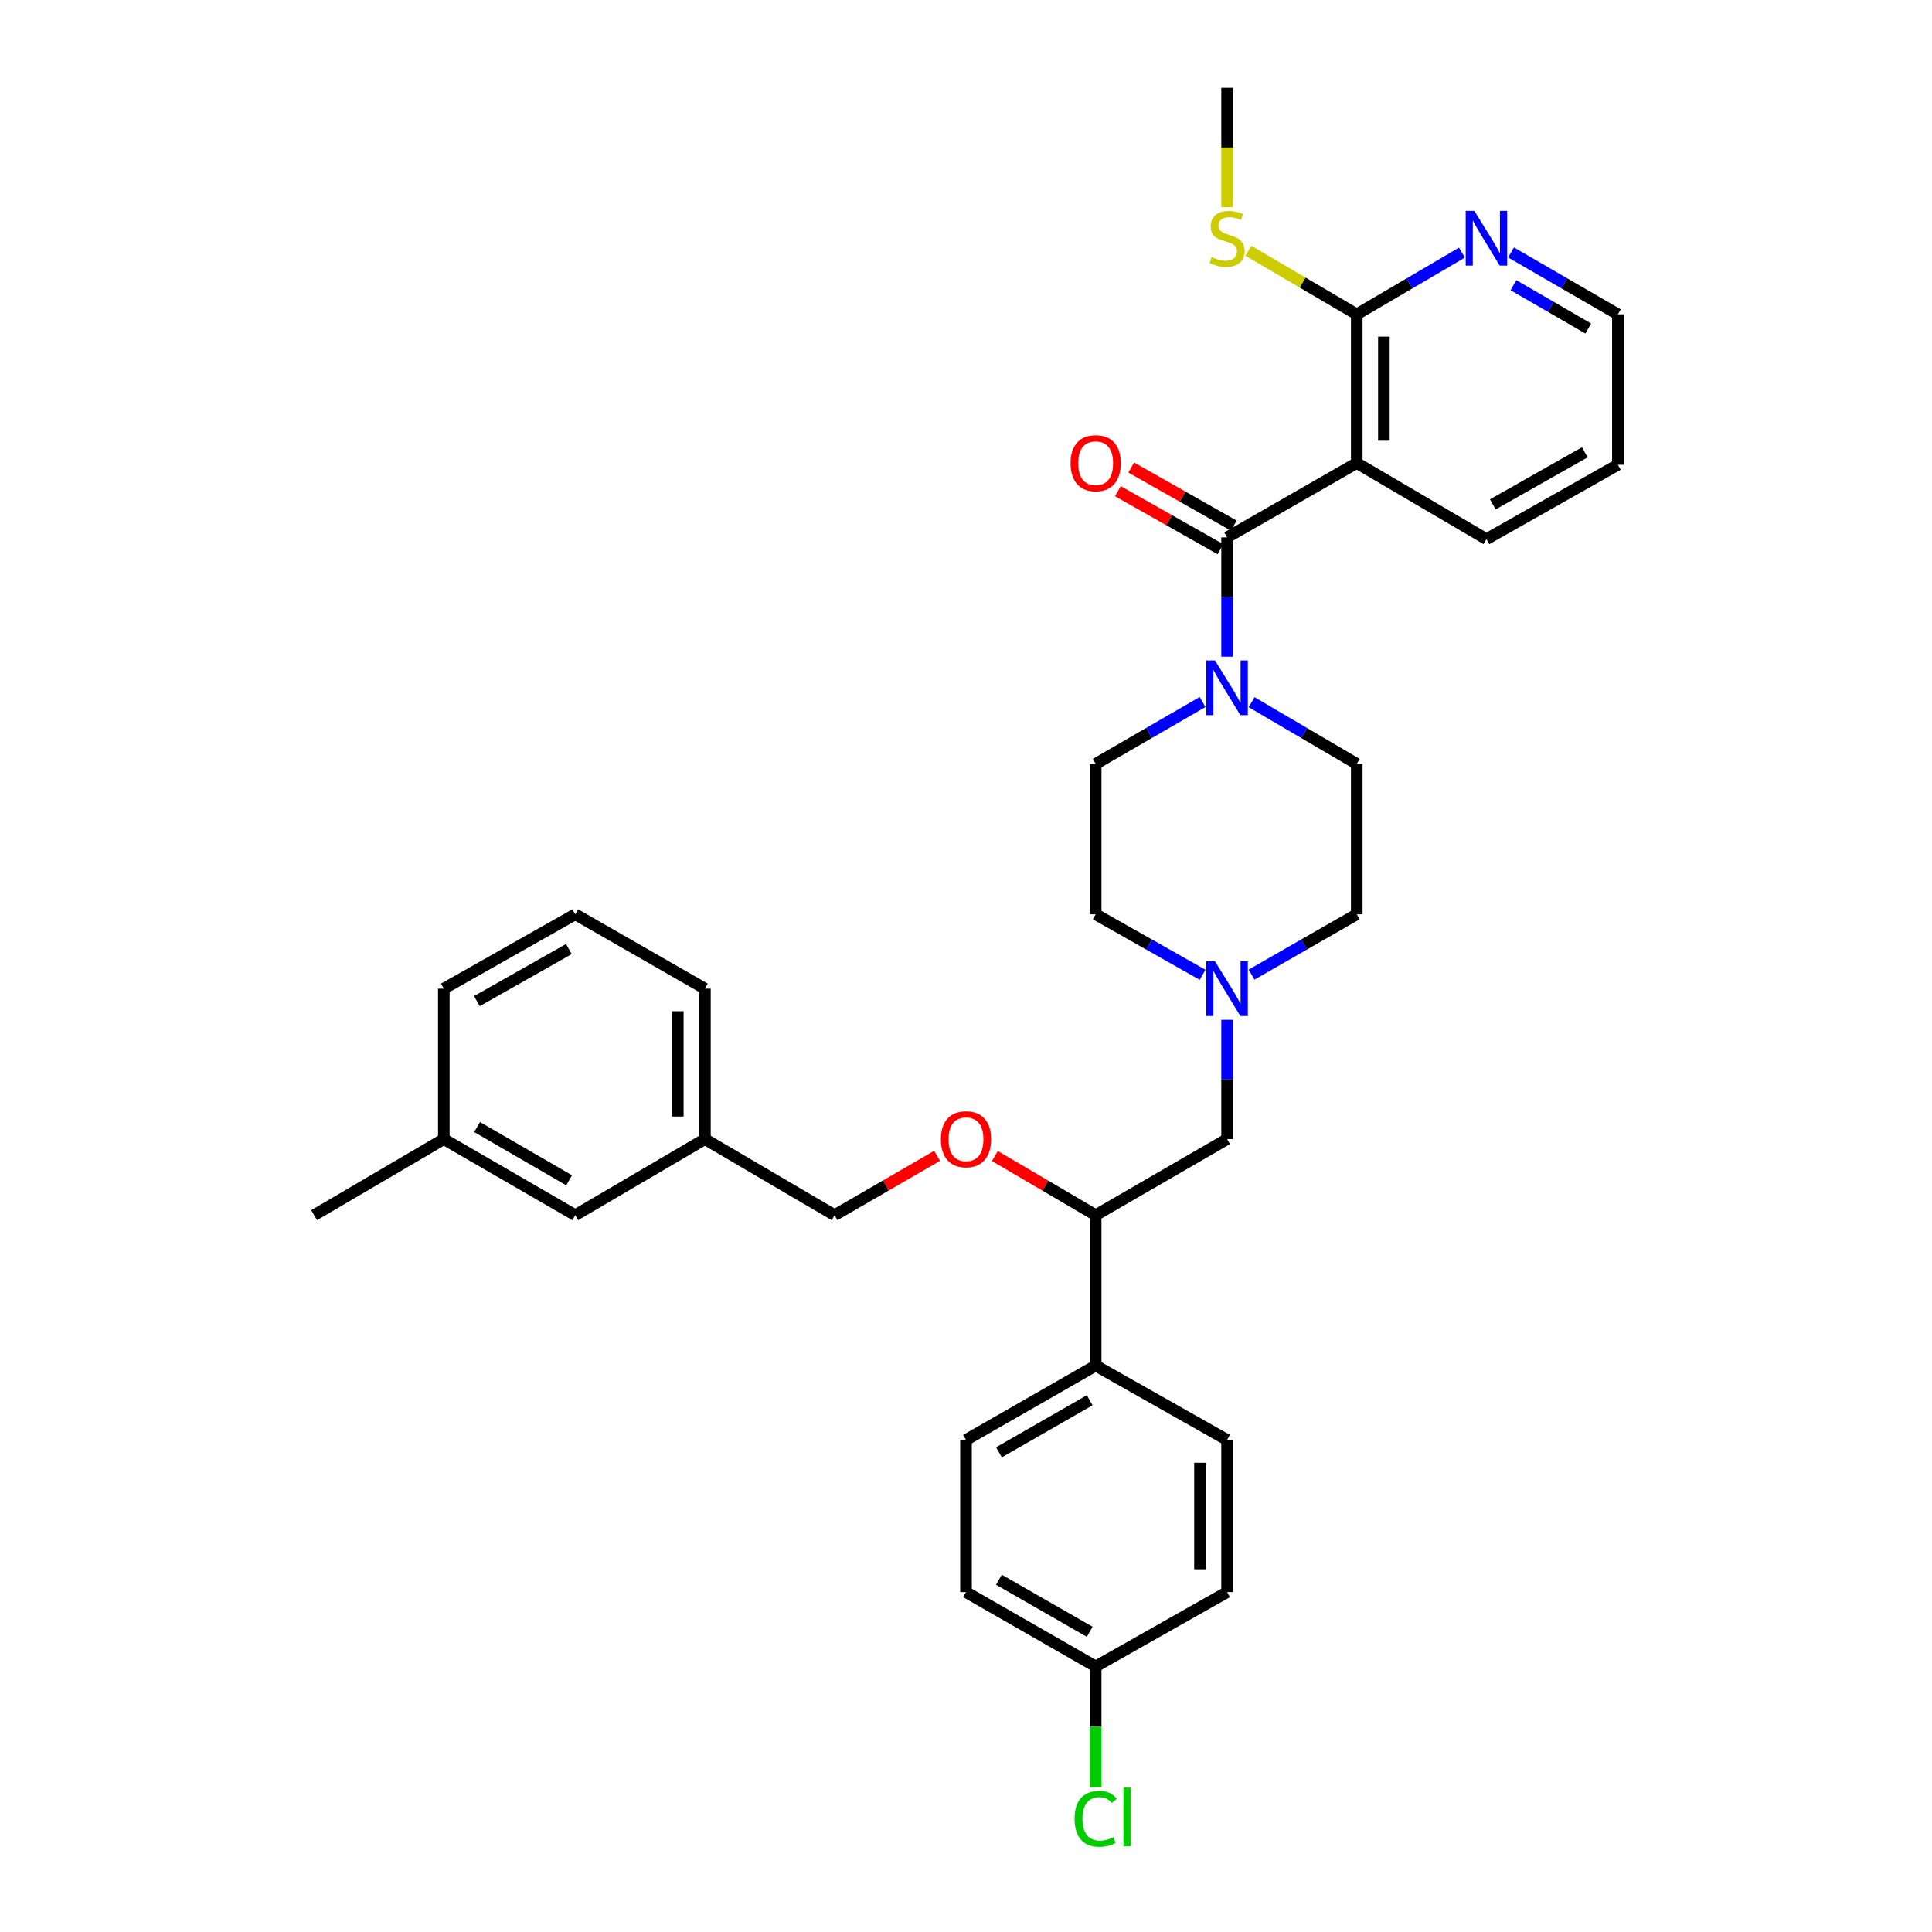<?xml version='1.0' encoding='iso-8859-1'?>
<svg version='1.1' baseProfile='full'
              xmlns='http://www.w3.org/2000/svg'
                      xmlns:rdkit='http://www.rdkit.org/xml'
                      xmlns:xlink='http://www.w3.org/1999/xlink'
                  xml:space='preserve'
width='1000px' height='1000px' viewBox='0 0 1000 1000'>
<!-- END OF HEADER -->
<rect style='opacity:1.0;fill:#FFFFFF;stroke:none' width='1000' height='1000' x='0' y='0'> </rect>
<path class='bond-0' d='M 567.12,395.384 L 567.12,473.246' style='fill:none;fill-rule:evenodd;stroke:#000000;stroke-width:6px;stroke-linecap:butt;stroke-linejoin:miter;stroke-opacity:1' />
<path class='bond-1' d='M 567.12,395.384 L 594.776,379.373' style='fill:none;fill-rule:evenodd;stroke:#000000;stroke-width:6px;stroke-linecap:butt;stroke-linejoin:miter;stroke-opacity:1' />
<path class='bond-1' d='M 594.776,379.373 L 622.432,363.363' style='fill:none;fill-rule:evenodd;stroke:#0000FF;stroke-width:6px;stroke-linecap:butt;stroke-linejoin:miter;stroke-opacity:1' />
<path class='bond-2' d='M 567.12,473.246 L 594.782,488.898' style='fill:none;fill-rule:evenodd;stroke:#000000;stroke-width:6px;stroke-linecap:butt;stroke-linejoin:miter;stroke-opacity:1' />
<path class='bond-2' d='M 594.782,488.898 L 622.443,504.551' style='fill:none;fill-rule:evenodd;stroke:#0000FF;stroke-width:6px;stroke-linecap:butt;stroke-linejoin:miter;stroke-opacity:1' />
<path class='bond-3' d='M 647.811,504.466 L 675.034,488.856' style='fill:none;fill-rule:evenodd;stroke:#0000FF;stroke-width:6px;stroke-linecap:butt;stroke-linejoin:miter;stroke-opacity:1' />
<path class='bond-3' d='M 675.034,488.856 L 702.257,473.246' style='fill:none;fill-rule:evenodd;stroke:#000000;stroke-width:6px;stroke-linecap:butt;stroke-linejoin:miter;stroke-opacity:1' />
<path class='bond-4' d='M 635.137,527.84 L 635.137,558.718' style='fill:none;fill-rule:evenodd;stroke:#0000FF;stroke-width:6px;stroke-linecap:butt;stroke-linejoin:miter;stroke-opacity:1' />
<path class='bond-4' d='M 635.137,558.718 L 635.137,589.596' style='fill:none;fill-rule:evenodd;stroke:#000000;stroke-width:6px;stroke-linecap:butt;stroke-linejoin:miter;stroke-opacity:1' />
<path class='bond-5' d='M 702.257,473.246 L 702.257,395.384' style='fill:none;fill-rule:evenodd;stroke:#000000;stroke-width:6px;stroke-linecap:butt;stroke-linejoin:miter;stroke-opacity:1' />
<path class='bond-6' d='M 702.257,395.384 L 675.04,379.417' style='fill:none;fill-rule:evenodd;stroke:#000000;stroke-width:6px;stroke-linecap:butt;stroke-linejoin:miter;stroke-opacity:1' />
<path class='bond-6' d='M 675.04,379.417 L 647.822,363.45' style='fill:none;fill-rule:evenodd;stroke:#0000FF;stroke-width:6px;stroke-linecap:butt;stroke-linejoin:miter;stroke-opacity:1' />
<path class='bond-7' d='M 635.137,339.902 L 635.137,309.024' style='fill:none;fill-rule:evenodd;stroke:#0000FF;stroke-width:6px;stroke-linecap:butt;stroke-linejoin:miter;stroke-opacity:1' />
<path class='bond-7' d='M 635.137,309.024 L 635.137,278.146' style='fill:none;fill-rule:evenodd;stroke:#000000;stroke-width:6px;stroke-linecap:butt;stroke-linejoin:miter;stroke-opacity:1' />
<path class='bond-8' d='M 638.592,272.039 L 612.06,257.029' style='fill:none;fill-rule:evenodd;stroke:#000000;stroke-width:6px;stroke-linecap:butt;stroke-linejoin:miter;stroke-opacity:1' />
<path class='bond-8' d='M 612.06,257.029 L 585.529,242.02' style='fill:none;fill-rule:evenodd;stroke:#FF0000;stroke-width:6px;stroke-linecap:butt;stroke-linejoin:miter;stroke-opacity:1' />
<path class='bond-8' d='M 631.682,284.252 L 605.151,269.243' style='fill:none;fill-rule:evenodd;stroke:#000000;stroke-width:6px;stroke-linecap:butt;stroke-linejoin:miter;stroke-opacity:1' />
<path class='bond-8' d='M 605.151,269.243 L 578.619,254.233' style='fill:none;fill-rule:evenodd;stroke:#FF0000;stroke-width:6px;stroke-linecap:butt;stroke-linejoin:miter;stroke-opacity:1' />
<path class='bond-9' d='M 635.137,278.146 L 702.257,239.667' style='fill:none;fill-rule:evenodd;stroke:#000000;stroke-width:6px;stroke-linecap:butt;stroke-linejoin:miter;stroke-opacity:1' />
<path class='bond-10' d='M 635.137,589.596 L 567.12,628.971' style='fill:none;fill-rule:evenodd;stroke:#000000;stroke-width:6px;stroke-linecap:butt;stroke-linejoin:miter;stroke-opacity:1' />
<path class='bond-11' d='M 567.12,628.971 L 567.12,706.834' style='fill:none;fill-rule:evenodd;stroke:#000000;stroke-width:6px;stroke-linecap:butt;stroke-linejoin:miter;stroke-opacity:1' />
<path class='bond-12' d='M 567.12,628.971 L 541.033,613.667' style='fill:none;fill-rule:evenodd;stroke:#000000;stroke-width:6px;stroke-linecap:butt;stroke-linejoin:miter;stroke-opacity:1' />
<path class='bond-12' d='M 541.033,613.667 L 514.945,598.363' style='fill:none;fill-rule:evenodd;stroke:#FF0000;stroke-width:6px;stroke-linecap:butt;stroke-linejoin:miter;stroke-opacity:1' />
<path class='bond-13' d='M 567.12,706.834 L 500,745.313' style='fill:none;fill-rule:evenodd;stroke:#000000;stroke-width:6px;stroke-linecap:butt;stroke-linejoin:miter;stroke-opacity:1' />
<path class='bond-13' d='M 564.031,724.779 L 517.047,751.715' style='fill:none;fill-rule:evenodd;stroke:#000000;stroke-width:6px;stroke-linecap:butt;stroke-linejoin:miter;stroke-opacity:1' />
<path class='bond-14' d='M 567.12,706.834 L 635.137,745.313' style='fill:none;fill-rule:evenodd;stroke:#000000;stroke-width:6px;stroke-linecap:butt;stroke-linejoin:miter;stroke-opacity:1' />
<path class='bond-15' d='M 485.035,598.259 L 458.509,613.615' style='fill:none;fill-rule:evenodd;stroke:#FF0000;stroke-width:6px;stroke-linecap:butt;stroke-linejoin:miter;stroke-opacity:1' />
<path class='bond-15' d='M 458.509,613.615 L 431.983,628.971' style='fill:none;fill-rule:evenodd;stroke:#000000;stroke-width:6px;stroke-linecap:butt;stroke-linejoin:miter;stroke-opacity:1' />
<path class='bond-16' d='M 500,745.313 L 500,824.072' style='fill:none;fill-rule:evenodd;stroke:#000000;stroke-width:6px;stroke-linecap:butt;stroke-linejoin:miter;stroke-opacity:1' />
<path class='bond-17' d='M 500,824.072 L 567.12,862.559' style='fill:none;fill-rule:evenodd;stroke:#000000;stroke-width:6px;stroke-linecap:butt;stroke-linejoin:miter;stroke-opacity:1' />
<path class='bond-17' d='M 517.048,817.672 L 564.032,844.613' style='fill:none;fill-rule:evenodd;stroke:#000000;stroke-width:6px;stroke-linecap:butt;stroke-linejoin:miter;stroke-opacity:1' />
<path class='bond-18' d='M 567.12,862.559 L 635.137,824.072' style='fill:none;fill-rule:evenodd;stroke:#000000;stroke-width:6px;stroke-linecap:butt;stroke-linejoin:miter;stroke-opacity:1' />
<path class='bond-19' d='M 567.12,862.559 L 567.12,893.787' style='fill:none;fill-rule:evenodd;stroke:#000000;stroke-width:6px;stroke-linecap:butt;stroke-linejoin:miter;stroke-opacity:1' />
<path class='bond-19' d='M 567.12,893.787 L 567.12,925.015' style='fill:none;fill-rule:evenodd;stroke:#00CC00;stroke-width:6px;stroke-linecap:butt;stroke-linejoin:miter;stroke-opacity:1' />
<path class='bond-20' d='M 635.137,824.072 L 635.137,745.313' style='fill:none;fill-rule:evenodd;stroke:#000000;stroke-width:6px;stroke-linecap:butt;stroke-linejoin:miter;stroke-opacity:1' />
<path class='bond-20' d='M 621.105,812.258 L 621.105,757.127' style='fill:none;fill-rule:evenodd;stroke:#000000;stroke-width:6px;stroke-linecap:butt;stroke-linejoin:miter;stroke-opacity:1' />
<path class='bond-21' d='M 431.983,628.971 L 364.863,589.596' style='fill:none;fill-rule:evenodd;stroke:#000000;stroke-width:6px;stroke-linecap:butt;stroke-linejoin:miter;stroke-opacity:1' />
<path class='bond-22' d='M 364.863,589.596 L 364.863,511.733' style='fill:none;fill-rule:evenodd;stroke:#000000;stroke-width:6px;stroke-linecap:butt;stroke-linejoin:miter;stroke-opacity:1' />
<path class='bond-22' d='M 350.831,577.916 L 350.831,523.413' style='fill:none;fill-rule:evenodd;stroke:#000000;stroke-width:6px;stroke-linecap:butt;stroke-linejoin:miter;stroke-opacity:1' />
<path class='bond-23' d='M 364.863,589.596 L 297.743,628.971' style='fill:none;fill-rule:evenodd;stroke:#000000;stroke-width:6px;stroke-linecap:butt;stroke-linejoin:miter;stroke-opacity:1' />
<path class='bond-24' d='M 364.863,511.733 L 297.743,473.246' style='fill:none;fill-rule:evenodd;stroke:#000000;stroke-width:6px;stroke-linecap:butt;stroke-linejoin:miter;stroke-opacity:1' />
<path class='bond-25' d='M 297.743,473.246 L 229.718,511.733' style='fill:none;fill-rule:evenodd;stroke:#000000;stroke-width:6px;stroke-linecap:butt;stroke-linejoin:miter;stroke-opacity:1' />
<path class='bond-25' d='M 294.449,491.232 L 246.832,518.173' style='fill:none;fill-rule:evenodd;stroke:#000000;stroke-width:6px;stroke-linecap:butt;stroke-linejoin:miter;stroke-opacity:1' />
<path class='bond-26' d='M 229.718,511.733 L 229.718,589.596' style='fill:none;fill-rule:evenodd;stroke:#000000;stroke-width:6px;stroke-linecap:butt;stroke-linejoin:miter;stroke-opacity:1' />
<path class='bond-27' d='M 229.718,589.596 L 297.743,628.971' style='fill:none;fill-rule:evenodd;stroke:#000000;stroke-width:6px;stroke-linecap:butt;stroke-linejoin:miter;stroke-opacity:1' />
<path class='bond-27' d='M 246.952,583.358 L 294.569,610.921' style='fill:none;fill-rule:evenodd;stroke:#000000;stroke-width:6px;stroke-linecap:butt;stroke-linejoin:miter;stroke-opacity:1' />
<path class='bond-28' d='M 229.718,589.596 L 162.598,628.971' style='fill:none;fill-rule:evenodd;stroke:#000000;stroke-width:6px;stroke-linecap:butt;stroke-linejoin:miter;stroke-opacity:1' />
<path class='bond-29' d='M 702.257,162.7 L 702.257,239.667' style='fill:none;fill-rule:evenodd;stroke:#000000;stroke-width:6px;stroke-linecap:butt;stroke-linejoin:miter;stroke-opacity:1' />
<path class='bond-29' d='M 716.289,174.245 L 716.289,228.122' style='fill:none;fill-rule:evenodd;stroke:#000000;stroke-width:6px;stroke-linecap:butt;stroke-linejoin:miter;stroke-opacity:1' />
<path class='bond-30' d='M 702.257,162.7 L 729.478,146.73' style='fill:none;fill-rule:evenodd;stroke:#000000;stroke-width:6px;stroke-linecap:butt;stroke-linejoin:miter;stroke-opacity:1' />
<path class='bond-30' d='M 729.478,146.73 L 756.699,130.76' style='fill:none;fill-rule:evenodd;stroke:#0000FF;stroke-width:6px;stroke-linecap:butt;stroke-linejoin:miter;stroke-opacity:1' />
<path class='bond-31' d='M 702.257,162.7 L 674.21,146.243' style='fill:none;fill-rule:evenodd;stroke:#000000;stroke-width:6px;stroke-linecap:butt;stroke-linejoin:miter;stroke-opacity:1' />
<path class='bond-31' d='M 674.21,146.243 L 646.162,129.786' style='fill:none;fill-rule:evenodd;stroke:#CCCC00;stroke-width:6px;stroke-linecap:butt;stroke-linejoin:miter;stroke-opacity:1' />
<path class='bond-32' d='M 702.257,239.667 L 769.385,279.042' style='fill:none;fill-rule:evenodd;stroke:#000000;stroke-width:6px;stroke-linecap:butt;stroke-linejoin:miter;stroke-opacity:1' />
<path class='bond-33' d='M 782.09,130.674 L 809.746,146.687' style='fill:none;fill-rule:evenodd;stroke:#0000FF;stroke-width:6px;stroke-linecap:butt;stroke-linejoin:miter;stroke-opacity:1' />
<path class='bond-33' d='M 809.746,146.687 L 837.402,162.7' style='fill:none;fill-rule:evenodd;stroke:#000000;stroke-width:6px;stroke-linecap:butt;stroke-linejoin:miter;stroke-opacity:1' />
<path class='bond-33' d='M 783.355,147.621 L 802.715,158.83' style='fill:none;fill-rule:evenodd;stroke:#0000FF;stroke-width:6px;stroke-linecap:butt;stroke-linejoin:miter;stroke-opacity:1' />
<path class='bond-33' d='M 802.715,158.83 L 822.074,170.04' style='fill:none;fill-rule:evenodd;stroke:#000000;stroke-width:6px;stroke-linecap:butt;stroke-linejoin:miter;stroke-opacity:1' />
<path class='bond-34' d='M 635.137,107.251 L 635.137,76.353' style='fill:none;fill-rule:evenodd;stroke:#CCCC00;stroke-width:6px;stroke-linecap:butt;stroke-linejoin:miter;stroke-opacity:1' />
<path class='bond-34' d='M 635.137,76.353 L 635.137,45.455' style='fill:none;fill-rule:evenodd;stroke:#000000;stroke-width:6px;stroke-linecap:butt;stroke-linejoin:miter;stroke-opacity:1' />
<path class='bond-35' d='M 769.385,279.042 L 837.402,240.563' style='fill:none;fill-rule:evenodd;stroke:#000000;stroke-width:6px;stroke-linecap:butt;stroke-linejoin:miter;stroke-opacity:1' />
<path class='bond-35' d='M 772.678,261.057 L 820.29,234.122' style='fill:none;fill-rule:evenodd;stroke:#000000;stroke-width:6px;stroke-linecap:butt;stroke-linejoin:miter;stroke-opacity:1' />
<path class='bond-36' d='M 837.402,162.7 L 837.402,240.563' style='fill:none;fill-rule:evenodd;stroke:#000000;stroke-width:6px;stroke-linecap:butt;stroke-linejoin:miter;stroke-opacity:1' />
<path  class='atom-2' d='M 628.877 497.573
L 638.157 512.573
Q 639.077 514.053, 640.557 516.733
Q 642.037 519.413, 642.117 519.573
L 642.117 497.573
L 645.877 497.573
L 645.877 525.893
L 641.997 525.893
L 632.037 509.493
Q 630.877 507.573, 629.637 505.373
Q 628.437 503.173, 628.077 502.493
L 628.077 525.893
L 624.397 525.893
L 624.397 497.573
L 628.877 497.573
' fill='#0000FF'/>
<path  class='atom-5' d='M 628.877 341.848
L 638.157 356.848
Q 639.077 358.328, 640.557 361.008
Q 642.037 363.688, 642.117 363.848
L 642.117 341.848
L 645.877 341.848
L 645.877 370.168
L 641.997 370.168
L 632.037 353.768
Q 630.877 351.848, 629.637 349.648
Q 628.437 347.448, 628.077 346.768
L 628.077 370.168
L 624.397 370.168
L 624.397 341.848
L 628.877 341.848
' fill='#0000FF'/>
<path  class='atom-7' d='M 554.12 239.747
Q 554.12 232.947, 557.48 229.147
Q 560.84 225.347, 567.12 225.347
Q 573.4 225.347, 576.76 229.147
Q 580.12 232.947, 580.12 239.747
Q 580.12 246.627, 576.72 250.547
Q 573.32 254.427, 567.12 254.427
Q 560.88 254.427, 557.48 250.547
Q 554.12 246.667, 554.12 239.747
M 567.12 251.227
Q 571.44 251.227, 573.76 248.347
Q 576.12 245.427, 576.12 239.747
Q 576.12 234.187, 573.76 231.387
Q 571.44 228.547, 567.12 228.547
Q 562.8 228.547, 560.44 231.347
Q 558.12 234.147, 558.12 239.747
Q 558.12 245.467, 560.44 248.347
Q 562.8 251.227, 567.12 251.227
' fill='#FF0000'/>
<path  class='atom-11' d='M 487 589.676
Q 487 582.876, 490.36 579.076
Q 493.72 575.276, 500 575.276
Q 506.28 575.276, 509.64 579.076
Q 513 582.876, 513 589.676
Q 513 596.556, 509.6 600.476
Q 506.2 604.356, 500 604.356
Q 493.76 604.356, 490.36 600.476
Q 487 596.596, 487 589.676
M 500 601.156
Q 504.32 601.156, 506.64 598.276
Q 509 595.356, 509 589.676
Q 509 584.116, 506.64 581.316
Q 504.32 578.476, 500 578.476
Q 495.68 578.476, 493.32 581.276
Q 491 584.076, 491 589.676
Q 491 595.396, 493.32 598.276
Q 495.68 601.156, 500 601.156
' fill='#FF0000'/>
<path  class='atom-25' d='M 556.2 941.402
Q 556.2 934.362, 559.48 930.682
Q 562.8 926.962, 569.08 926.962
Q 574.92 926.962, 578.04 931.082
L 575.4 933.242
Q 573.12 930.242, 569.08 930.242
Q 564.8 930.242, 562.52 933.122
Q 560.28 935.962, 560.28 941.402
Q 560.28 947.002, 562.6 949.882
Q 564.96 952.762, 569.52 952.762
Q 572.64 952.762, 576.28 950.882
L 577.4 953.882
Q 575.92 954.842, 573.68 955.402
Q 571.44 955.962, 568.96 955.962
Q 562.8 955.962, 559.48 952.202
Q 556.2 948.442, 556.2 941.402
' fill='#00CC00'/>
<path  class='atom-25' d='M 581.48 925.242
L 585.16 925.242
L 585.16 955.602
L 581.48 955.602
L 581.48 925.242
' fill='#00CC00'/>
<path  class='atom-28' d='M 763.125 109.157
L 772.405 124.157
Q 773.325 125.637, 774.805 128.317
Q 776.285 130.997, 776.365 131.157
L 776.365 109.157
L 780.125 109.157
L 780.125 137.477
L 776.245 137.477
L 766.285 121.077
Q 765.125 119.157, 763.885 116.957
Q 762.685 114.757, 762.325 114.077
L 762.325 137.477
L 758.645 137.477
L 758.645 109.157
L 763.125 109.157
' fill='#0000FF'/>
<path  class='atom-29' d='M 627.137 133.037
Q 627.457 133.157, 628.777 133.717
Q 630.097 134.277, 631.537 134.637
Q 633.017 134.957, 634.457 134.957
Q 637.137 134.957, 638.697 133.677
Q 640.257 132.357, 640.257 130.077
Q 640.257 128.517, 639.457 127.557
Q 638.697 126.597, 637.497 126.077
Q 636.297 125.557, 634.297 124.957
Q 631.777 124.197, 630.257 123.477
Q 628.777 122.757, 627.697 121.237
Q 626.657 119.717, 626.657 117.157
Q 626.657 113.597, 629.057 111.397
Q 631.497 109.197, 636.297 109.197
Q 639.577 109.197, 643.297 110.757
L 642.377 113.837
Q 638.977 112.437, 636.417 112.437
Q 633.657 112.437, 632.137 113.597
Q 630.617 114.717, 630.657 116.677
Q 630.657 118.197, 631.417 119.117
Q 632.217 120.037, 633.337 120.557
Q 634.497 121.077, 636.417 121.677
Q 638.977 122.477, 640.497 123.277
Q 642.017 124.077, 643.097 125.717
Q 644.217 127.317, 644.217 130.077
Q 644.217 133.997, 641.577 136.117
Q 638.977 138.197, 634.617 138.197
Q 632.097 138.197, 630.177 137.637
Q 628.297 137.117, 626.057 136.197
L 627.137 133.037
' fill='#CCCC00'/>
</svg>
